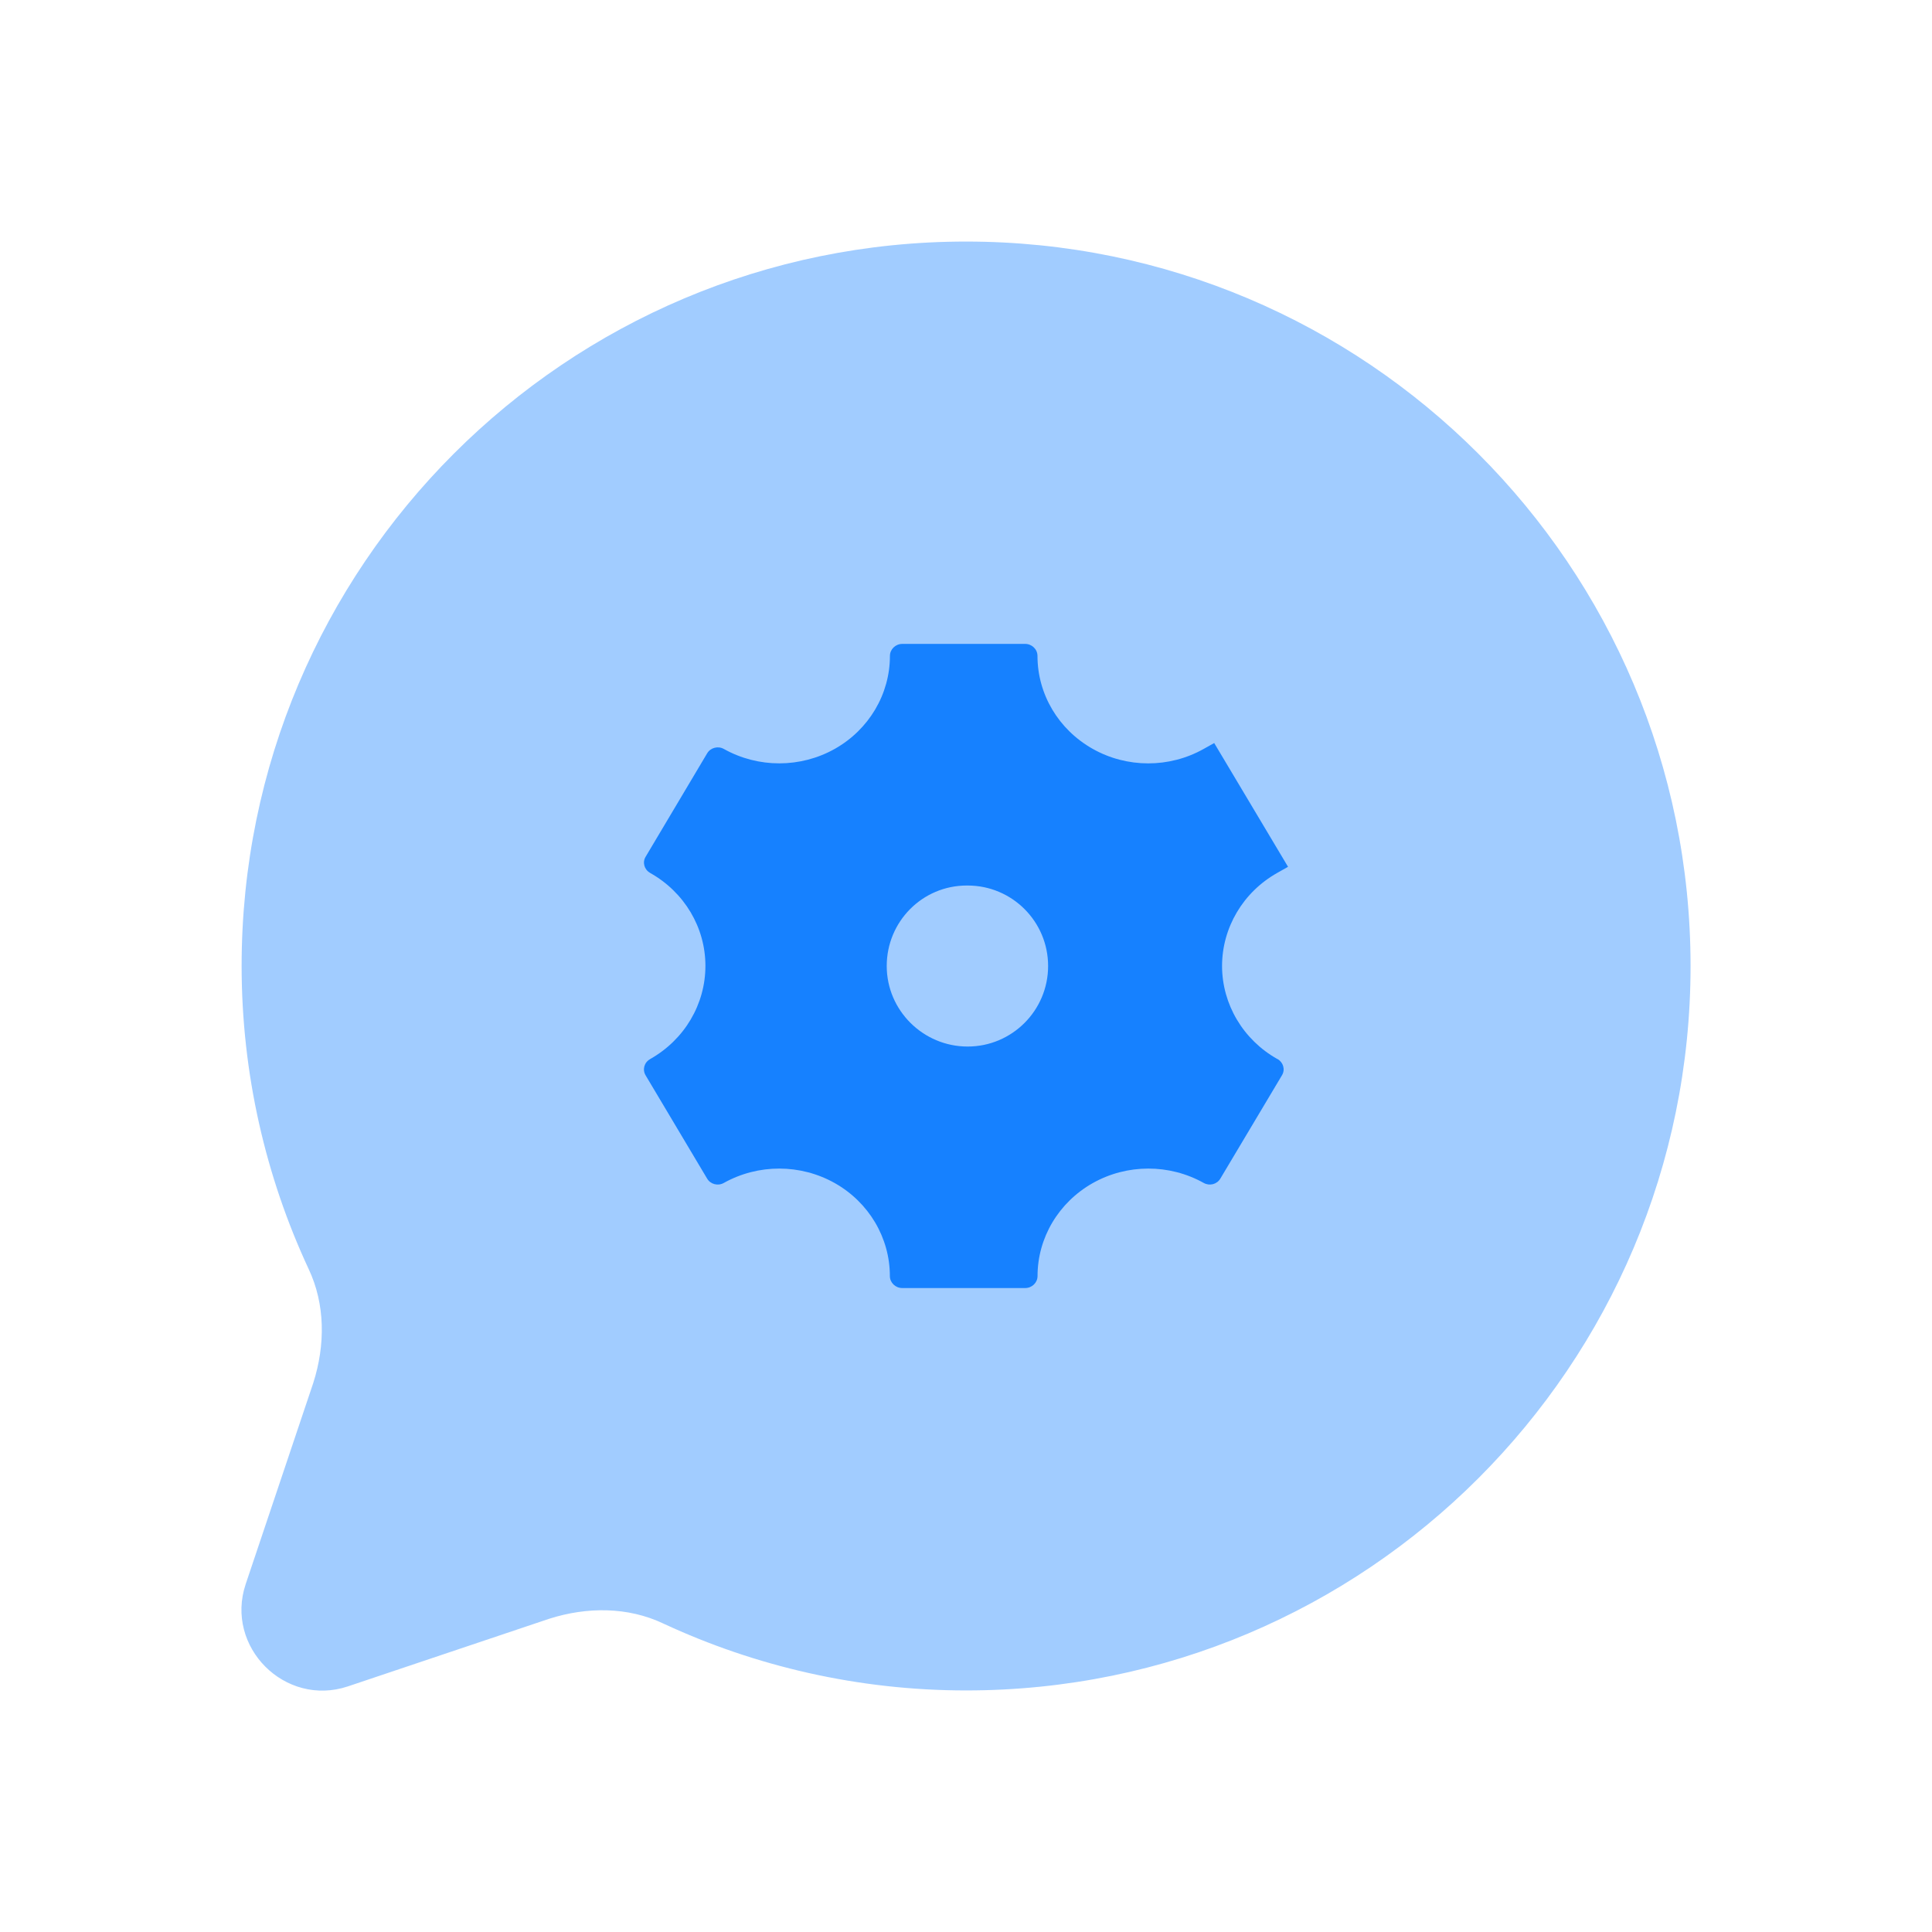 <svg xmlns="http://www.w3.org/2000/svg" fill="none" viewBox="0 0 32 32" height="32" width="32">
<path fill="#1681FF" d="M4.002 15.999C4.002 17.785 4.402 19.492 5.109 21.012C5.389 21.599 5.389 22.279 5.189 22.905L4.069 26.239C3.722 27.279 4.722 28.279 5.762 27.932L9.096 26.812C9.722 26.612 10.402 26.612 10.989 26.892C12.509 27.599 14.216 27.999 16.002 27.999C22.629 27.999 28.001 22.627 28.001 16C28.001 9.373 22.629 4.001 16.002 4.001C9.374 4 4.002 9.372 4.002 15.999Z" opacity="0.4"></path>
<path fill="#1681FF" d="M21.157 17.541C20.592 17.223 20.243 16.636 20.241 16.002C20.241 15.366 20.589 14.776 21.157 14.457L21.334 14.357L20.111 12.307L19.936 12.405C19.367 12.724 18.666 12.724 18.098 12.403C17.532 12.084 17.184 11.499 17.184 10.864C17.184 10.754 17.092 10.665 16.979 10.665H14.945C14.832 10.665 14.74 10.755 14.74 10.864C14.74 11.498 14.392 12.084 13.828 12.403C13.26 12.723 12.559 12.724 11.989 12.405C11.893 12.351 11.769 12.383 11.713 12.477L10.694 14.19C10.637 14.283 10.671 14.403 10.767 14.457L10.769 14.459C11.335 14.777 11.683 15.361 11.684 15.995C11.685 16.632 11.337 17.221 10.769 17.541L10.767 17.543C10.669 17.598 10.637 17.718 10.694 17.812L11.712 19.521C11.768 19.616 11.892 19.648 11.989 19.593C12.559 19.275 13.259 19.276 13.827 19.596C14.392 19.915 14.739 20.502 14.739 21.135C14.739 21.244 14.831 21.334 14.944 21.334H16.98C17.094 21.334 17.185 21.244 17.185 21.135C17.185 20.502 17.534 19.915 18.099 19.596C18.667 19.276 19.368 19.275 19.937 19.593C20.035 19.648 20.157 19.616 20.213 19.521L21.234 17.809C21.29 17.716 21.256 17.596 21.16 17.541H21.157ZM16.027 17.334C15.291 17.334 14.687 16.736 14.687 16C14.687 15.264 15.277 14.667 16.014 14.667H16.027C16.764 14.667 17.36 15.264 17.36 16C17.36 16.736 16.763 17.334 16.027 17.334Z"></path>
</svg>
